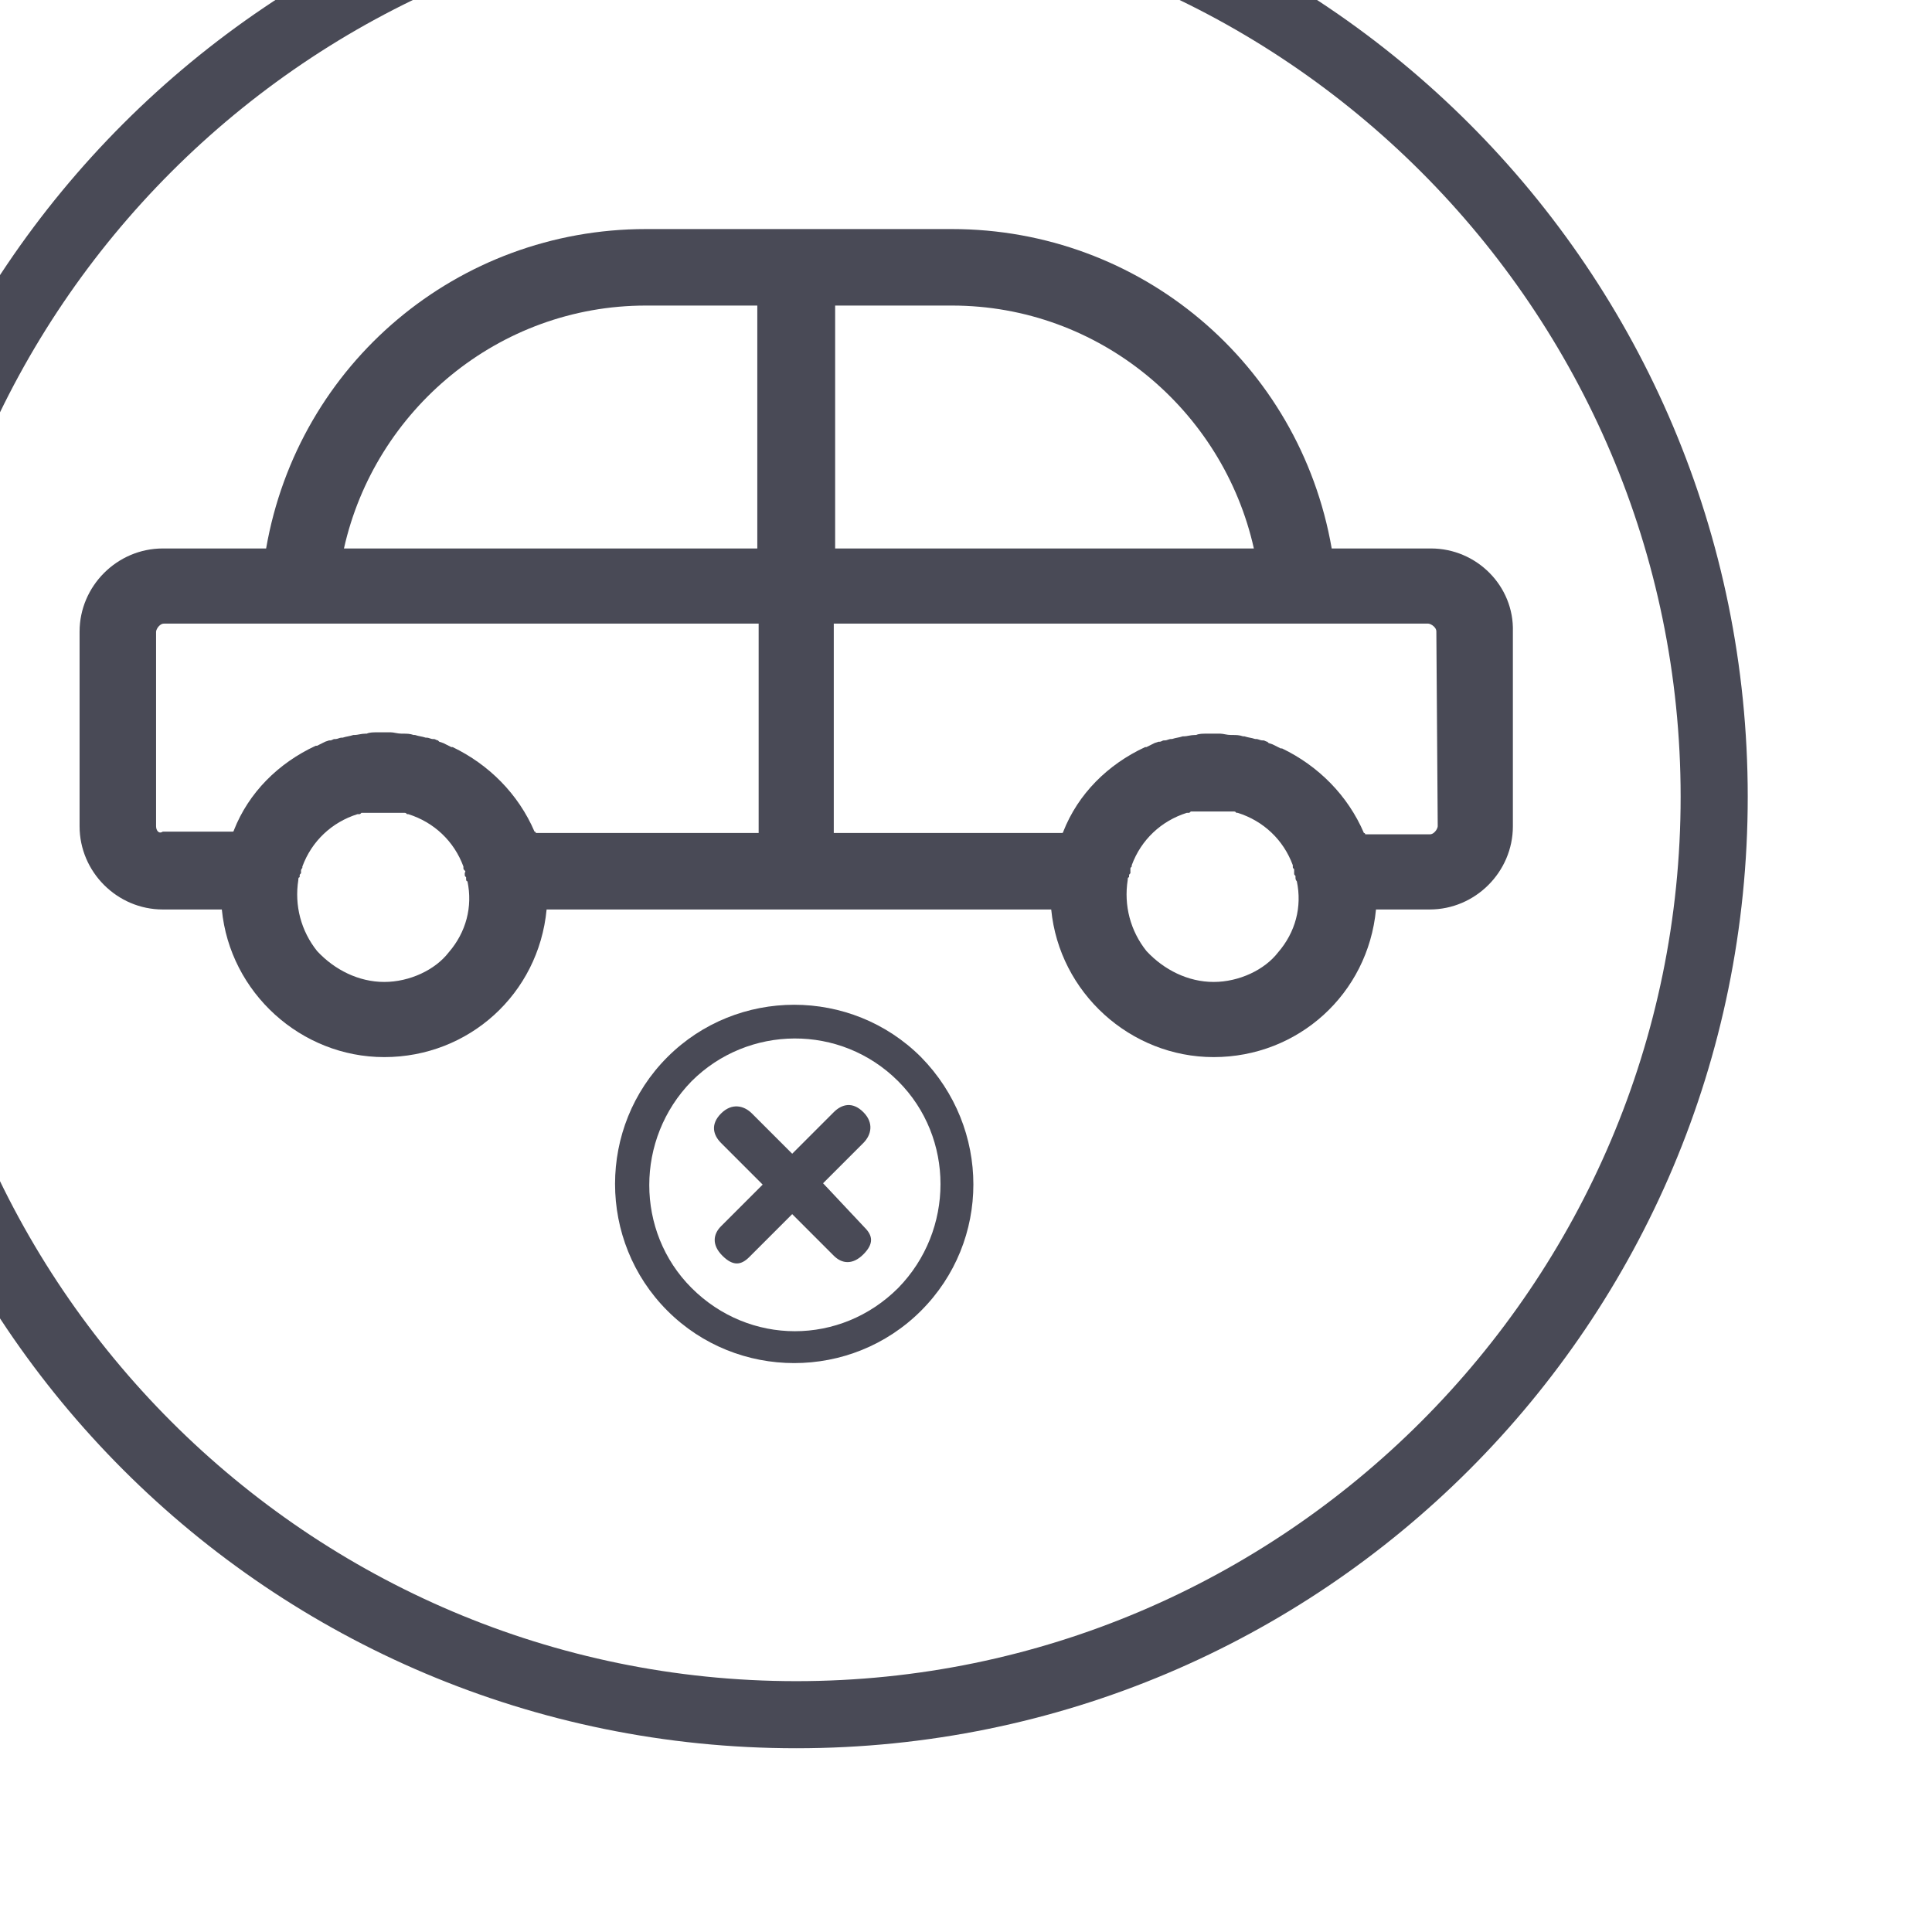 <?xml version="1.0" encoding="utf-8"?>
<!-- Generator: Adobe Illustrator 21.1.0, SVG Export Plug-In . SVG Version: 6.00 Build 0)  -->
<svg version="1.1" id="图层_1" xmlns="http://www.w3.org/2000/svg" xmlns:xlink="http://www.w3.org/1999/xlink" x="0px" y="0px"
	 viewBox="0 0 141.8 141.8" style="enable-background:new 0 0 141.8 141.8;" xml:space="preserve">
<style type="text/css">
	.st0{fill:none;}
	.st1{fill:#494A56;}
</style>
<g>
	<title>background</title>
	<rect id="canvas_background" x="-1" y="-1" class="st0" width="143.8" height="143.8"/>
</g>
<g>
	<title>Layer 1</title>
	<g id="svg_18" transform="matrix(0.985,0,0,0.985,-38370.449,-38260.879) ">
		<path id="svg_19" class="st1" d="M39014.1,38837c36.3,0,65.9,29.6,65.9,65.9s-29.6,65.9-65.9,65.9s-65.9-29.6-65.9-65.9
			S38977.8,38837,39014.1,38837 M39014.1,38832c-39.2,0-70.9,31.7-70.9,70.9s31.7,70.9,70.9,70.9s70.9-31.7,70.9-70.9
			S39053.3,38832,39014.1,38832L39014.1,38832z"/>
	</g>
	<g id="svg_20" transform="matrix(0.985,0,0,0.985,-38370.449,-38260.879) ">
		<g id="svg_21">
			<path id="svg_22" class="st1" d="M39061.4,38884.4h-7.4c-2.4-13.8-14.3-23.8-28.3-23.8h-22.8c-14,0-25.9,10-28.3,23.8h-7.7
				c-3.4,0-6.2,2.8-6.2,6.2v14.5c0,3.4,2.8,6.2,6.2,6.2h4.4c0.6,6.2,5.9,11,12.1,11c6.3,0,11.5-4.7,12.1-11h37.6
				c0.6,6.2,5.9,11,12.1,11c6.3,0,11.5-4.7,12.1-11h4c3.4,0,6.2-2.8,6.2-6.2v-14.5C39067.6,38887.2,39064.8,38884.4,39061.4,38884.4
				L39061.4,38884.4L39061.4,38884.4z M39048.2,38884.4h-31.2v-18.1h8.7C39036.7,38866.3,39045.9,38874.1,39048.2,38884.4
				L39048.2,38884.4z M39002.9,38866.3h8.3v18.1h-30.8C38982.7,38874.1,38991.9,38866.3,39002.9,38866.3L39002.9,38866.3z
				 M38966.4,38905.1v-14.5c0-0.1,0.1-0.3,0.2-0.4c0.1-0.1,0.2-0.2,0.4-0.2h44.3v15.6h-16.6c0,0,0-0.1-0.1-0.1l0,0
				c-1.2-2.8-3.4-5-6.1-6.3h-0.1l-0.2-0.1l-0.2-0.1l-0.2-0.1l-0.3-0.1l-0.1-0.1c-0.1,0-0.2-0.1-0.3-0.1h-0.1c-0.1,0-0.3-0.1-0.4-0.1
				h-0.1c-0.3-0.1-0.5-0.1-0.8-0.2h-0.1c-0.3-0.1-0.5-0.1-0.8-0.1h-0.1c-0.3,0-0.6-0.1-0.8-0.1h-0.1c-0.1,0-0.3,0-0.4,0
				c-0.1,0-0.3,0-0.4,0h-0.1c-0.3,0-0.6,0-0.8,0.1h-0.1c-0.3,0-0.6,0.1-0.8,0.1h-0.1c-0.3,0.1-0.5,0.1-0.8,0.2h-0.1
				c-0.1,0-0.3,0.1-0.4,0.1h-0.1c-0.1,0-0.2,0.1-0.3,0.1h-0.1l-0.3,0.1l-0.2,0.1l-0.2,0.1l-0.2,0.1h-0.1c-2.8,1.3-5,3.5-6.1,6.3l0,0
				c0,0,0,0.1-0.1,0.1h-5.2C38966.6,38905.7,38966.4,38905.4,38966.4,38905.1L38966.4,38905.1L38966.4,38905.1z M38983.4,38916.7
				c-1.9,0-3.7-0.9-5-2.3c-1.2-1.5-1.7-3.4-1.4-5.3c0-0.1,0-0.2,0.1-0.2v-0.1c0-0.1,0-0.1,0.1-0.2v-0.1c0-0.1,0-0.1,0-0.1
				s0-0.1,0.1-0.2v-0.1c0.7-1.9,2.2-3.3,4.1-3.9h0.1c0.1,0,0.1,0,0.2-0.1h0.1h0.2h0.1h0.2h0.1h0.2h0.1c0.1,0,0.1,0,0.2,0h0.1
				c0.1,0,0.2,0,0.3,0s0.2,0,0.3,0h0.1c0.1,0,0.1,0,0.2,0h0.1h0.2h0.1h0.2h0.1h0.2h0.1c0.1,0,0.1,0,0.2,0.1h0.1
				c1.9,0.6,3.4,2,4.1,3.9v0.1c0,0.1,0,0.1,0.1,0.2s0,0.1,0,0.2v0.1c0,0.1,0,0.1,0.1,0.2v0.1c0,0.1,0,0.2,0.1,0.2
				c0.4,1.9-0.1,3.8-1.4,5.3C38987.2,38915.8,38985.3,38916.7,38983.4,38916.7L38983.4,38916.7L38983.4,38916.7L38983.4,38916.7z
				 M39045.2,38916.7c-1.9,0-3.7-0.9-5-2.3c-1.2-1.5-1.7-3.4-1.4-5.3c0-0.1,0-0.2,0.1-0.2v-0.1c0-0.1,0-0.1,0.1-0.2v-0.1v-0.2
				c0-0.1,0-0.1,0.1-0.2v-0.1c0.7-1.9,2.2-3.3,4.1-3.9h0.1c0.1,0,0.1,0,0.2-0.1h0.1h0.2h0.1h0.2h0.1h0.2h0.1c0.1,0,0.1,0,0.2,0h0.1
				c0.1,0,0.2,0,0.3,0s0.2,0,0.3,0h0.1c0.1,0,0.1,0,0.2,0h0.1h0.2h0.1h0.2h0.1h0.2h0.1c0.1,0,0.1,0,0.2,0.1h0.1
				c1.9,0.6,3.4,2,4.1,3.9v0.1c0,0.1,0,0.1,0.1,0.2c0,0.1,0,0.1,0,0.2v0.1c0,0.1,0,0.1,0.1,0.2v0.1c0,0.1,0,0.2,0.1,0.3
				c0.4,1.9-0.1,3.8-1.4,5.3C39049,38915.8,39047.1,38916.7,39045.2,38916.7L39045.2,38916.7L39045.2,38916.7L39045.2,38916.7z
				 M39061.9,38905.1c0,0.1-0.1,0.3-0.2,0.4c-0.1,0.1-0.2,0.2-0.4,0.2h-4.8c0,0,0-0.1-0.1-0.1l0,0c-1.2-2.8-3.4-5-6.1-6.3h-0.1
				l-0.2-0.1l-0.2-0.1l-0.2-0.1l-0.3-0.1l-0.1-0.1c-0.1,0-0.2-0.1-0.3-0.1h-0.1c-0.1,0-0.3-0.1-0.4-0.1h-0.1
				c-0.3-0.1-0.5-0.1-0.8-0.2h-0.1c-0.3-0.1-0.5-0.1-0.8-0.1h-0.1c-0.3,0-0.6-0.1-0.8-0.1h-0.1c-0.1,0-0.3,0-0.4,0
				c-0.1,0-0.3,0-0.4,0h-0.1c-0.3,0-0.6,0-0.8,0.1h-0.1c-0.3,0-0.6,0.1-0.8,0.1h-0.1c-0.3,0.1-0.5,0.1-0.8,0.2h-0.1
				c-0.1,0-0.3,0.1-0.4,0.1h-0.1c-0.1,0-0.2,0.1-0.3,0.1h-0.1l-0.3,0.1l-0.2,0.1l-0.2,0.1l-0.2,0.1h-0.1c-2.8,1.3-5,3.5-6.1,6.3l0,0
				c0,0,0,0.1-0.1,0.1h-17v-15.6h44.3c0.1,0,0.3,0.1,0.4,0.2c0.1,0.1,0.2,0.2,0.2,0.4L39061.9,38905.1L39061.9,38905.1
				L39061.9,38905.1z"/>
		</g>
		<g id="svg_23">
			<path id="svg_24" class="st1" d="M39023.4,38922.3c-5.2-5.2-13.7-5.2-18.9,0s-5.2,13.7,0,18.9s13.7,5.2,18.9,0
				S39028.6,38927.6,39023.4,38922.3z M39021.7,38939.5c-4.3,4.3-11.1,4.3-15.4,0c-4.2-4.2-4.2-11.1,0-15.4c4.2-4.2,11.1-4.3,15.4,0
				C39025.9,38928.3,39025.9,38935.2,39021.7,38939.5z"/>
			<path id="svg_25" class="st1" d="M39016.1,38931.7l3-3c0.6-0.6,0.8-1.5,0-2.3s-1.6-0.6-2.2,0l-3.1,3.1l-3-3
				c-0.6-0.6-1.5-0.8-2.3,0s-0.6,1.6,0,2.2l3.1,3.1l-3.1,3.1c-0.6,0.6-0.7,1.4,0.1,2.2s1.4,0.7,2,0.1l3.2-3.2l3.1,3.1
				c0.6,0.6,1.4,0.7,2.2-0.1s0.7-1.4,0.1-2L39016.1,38931.7L39016.1,38931.7z"/>
		</g>
	</g>
</g>
</svg>
